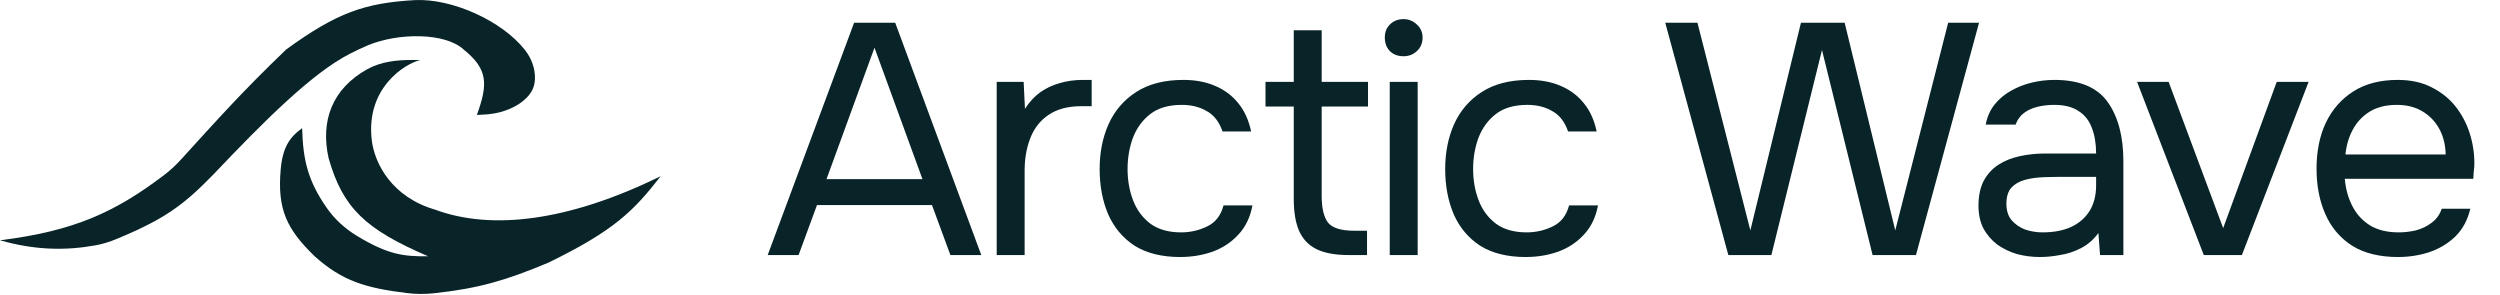 <svg width="347" height="41" viewBox="0 0 347 41" fill="none" xmlns="http://www.w3.org/2000/svg">
<path d="M22.825 24.26C16.043 29.423 10.3 32.075 0 33.351C4.847 34.739 9.141 34.804 13.312 34.041C14.296 33.861 15.252 33.554 16.176 33.171C22.853 30.401 25.441 28.495 29.568 24.268C36.589 16.871 43.333 10.116 48.586 7.451C49.418 7.029 50.257 6.619 51.12 6.264C55.34 4.527 61.821 4.516 64.354 6.875C67.763 9.616 67.732 11.692 66.19 15.958C68.213 15.892 69.419 15.674 70.739 15.114C71.59 14.752 72.397 14.27 73.049 13.614C73.859 12.801 74.206 12.002 74.249 10.989C74.311 9.529 73.768 8.091 72.866 6.94C69.683 2.878 62.722 -0.238 57.59 0.014C50.644 0.408 46.732 1.763 39.714 6.875C33.544 12.8 30.373 16.385 25.114 22.148C24.414 22.916 23.653 23.63 22.825 24.26Z" fill="#082428"/>
<path d="M60.393 29.099C68.22 31.998 78.869 30.741 91.7 24.461C87.907 29.334 85.21 32.017 76.143 36.443C70.177 38.945 66.437 40.033 60.217 40.706C58.986 40.839 57.742 40.831 56.513 40.682C50.682 39.978 47.448 38.953 43.676 35.573C39.799 31.806 38.466 29.07 38.964 23.474C39.054 22.458 39.233 21.439 39.64 20.503C40.074 19.506 40.692 18.681 41.937 17.794C42.054 22.383 42.818 25.18 45.32 28.808C46.411 30.389 47.85 31.708 49.491 32.708C53.904 35.397 56.099 35.602 59.426 35.573C50.745 31.831 47.591 28.91 45.609 21.949C44.459 16.775 46.101 12.3 51.008 9.59C52.85 8.573 54.992 8.324 57.095 8.324H58.364C56.238 8.807 50.747 12.189 51.599 19.436C51.986 22.722 54.402 27.36 60.393 29.099Z" fill="#082428"/>
<path d="M106.556 35.4L118.551 3.155H124.253L136.202 35.4H131.915L129.361 28.467H113.398L110.844 35.4H106.556ZM114.72 24.864H128.038L121.379 6.621L114.72 24.864ZM138.342 35.4V11.364H142.082L142.264 15.104C142.872 14.162 143.572 13.401 144.362 12.824C145.183 12.246 146.08 11.82 147.053 11.547C148.057 11.243 149.136 11.091 150.291 11.091C150.504 11.091 150.702 11.091 150.884 11.091C151.097 11.091 151.31 11.091 151.523 11.091V14.739H150.109C148.224 14.739 146.688 15.15 145.503 15.971C144.347 16.761 143.511 17.841 142.994 19.209C142.477 20.547 142.219 22.037 142.219 23.679V35.4H138.342ZM163.804 35.674C161.281 35.674 159.183 35.157 157.51 34.123C155.869 33.059 154.637 31.599 153.816 29.744C153.026 27.89 152.63 25.792 152.63 23.451C152.63 21.17 153.041 19.102 153.862 17.248C154.713 15.363 155.99 13.873 157.693 12.778C159.426 11.653 161.615 11.091 164.261 11.091C165.902 11.091 167.362 11.364 168.639 11.912C169.946 12.459 171.026 13.265 171.877 14.329C172.728 15.363 173.321 16.67 173.656 18.251H169.688C169.232 16.913 168.502 15.971 167.499 15.423C166.526 14.846 165.37 14.557 164.032 14.557C162.208 14.557 160.749 14.982 159.654 15.834C158.559 16.685 157.754 17.795 157.237 19.163C156.75 20.501 156.507 21.93 156.507 23.451C156.507 25.032 156.765 26.491 157.282 27.829C157.799 29.167 158.605 30.246 159.7 31.067C160.794 31.858 162.208 32.253 163.941 32.253C165.218 32.253 166.419 31.979 167.544 31.432C168.7 30.885 169.46 29.912 169.825 28.513H173.838C173.534 30.155 172.881 31.508 171.877 32.572C170.904 33.636 169.703 34.427 168.274 34.944C166.875 35.43 165.386 35.674 163.804 35.674ZM187.144 35.4C185.32 35.4 183.845 35.126 182.72 34.579C181.625 34.032 180.819 33.18 180.303 32.025C179.816 30.869 179.573 29.41 179.573 27.646V14.785H175.651V11.364H179.573V4.204H183.45V11.364H189.88V14.785H183.45V27.236C183.45 28.878 183.738 30.094 184.316 30.885C184.924 31.645 186.14 32.025 187.965 32.025H189.744V35.4H187.144ZM192.896 35.4V11.364H196.773V35.4H192.896ZM194.811 7.807C194.021 7.807 193.382 7.564 192.896 7.077C192.44 6.591 192.212 5.967 192.212 5.207C192.212 4.447 192.455 3.839 192.942 3.383C193.428 2.896 194.051 2.653 194.811 2.653C195.511 2.653 196.119 2.896 196.636 3.383C197.183 3.869 197.457 4.477 197.457 5.207C197.457 5.967 197.198 6.591 196.681 7.077C196.165 7.564 195.541 7.807 194.811 7.807ZM211.766 35.674C209.243 35.674 207.145 35.157 205.472 34.123C203.831 33.059 202.599 31.599 201.778 29.744C200.988 27.89 200.592 25.792 200.592 23.451C200.592 21.17 201.003 19.102 201.824 17.248C202.675 15.363 203.952 13.873 205.655 12.778C207.388 11.653 209.577 11.091 212.223 11.091C213.864 11.091 215.324 11.364 216.601 11.912C217.908 12.459 218.988 13.265 219.839 14.329C220.691 15.363 221.283 16.67 221.618 18.251H217.65C217.194 16.913 216.464 15.971 215.461 15.423C214.488 14.846 213.332 14.557 211.994 14.557C210.17 14.557 208.711 14.982 207.616 15.834C206.521 16.685 205.716 17.795 205.199 19.163C204.712 20.501 204.469 21.93 204.469 23.451C204.469 25.032 204.728 26.491 205.244 27.829C205.761 29.167 206.567 30.246 207.662 31.067C208.756 31.858 210.17 32.253 211.903 32.253C213.18 32.253 214.381 31.979 215.506 31.432C216.662 30.885 217.422 29.912 217.787 28.513H221.8C221.496 30.155 220.843 31.508 219.839 32.572C218.866 33.636 217.665 34.427 216.236 34.944C214.837 35.43 213.348 35.674 211.766 35.674ZM239.893 35.4L231.136 3.155H235.606L242.949 31.979L249.972 3.155H256.038L263.062 31.979L270.405 3.155H274.692L265.935 35.4H259.915L252.891 6.94L245.868 35.4H239.893ZM283.141 35.674C282.046 35.674 280.982 35.537 279.948 35.263C278.945 34.959 278.033 34.518 277.212 33.941C276.421 33.332 275.783 32.587 275.296 31.706C274.84 30.794 274.612 29.744 274.612 28.559C274.612 27.19 274.855 26.035 275.342 25.092C275.859 24.15 276.543 23.405 277.394 22.858C278.246 22.31 279.234 21.915 280.359 21.672C281.484 21.428 282.654 21.307 283.871 21.307H290.94C290.94 19.939 290.742 18.753 290.347 17.749C289.982 16.746 289.374 15.971 288.523 15.423C287.671 14.846 286.546 14.557 285.148 14.557C284.296 14.557 283.506 14.648 282.776 14.831C282.046 15.013 281.423 15.302 280.906 15.697C280.389 16.092 280.009 16.624 279.766 17.293H275.616C275.828 16.199 276.239 15.271 276.847 14.511C277.485 13.721 278.246 13.082 279.127 12.596C280.04 12.079 281.013 11.699 282.046 11.456C283.08 11.212 284.114 11.091 285.148 11.091C288.614 11.091 291.077 12.109 292.536 14.146C293.996 16.183 294.726 18.935 294.726 22.401V35.4H291.487L291.259 32.344C290.59 33.256 289.785 33.956 288.842 34.442C287.899 34.929 286.926 35.248 285.923 35.4C284.95 35.582 284.023 35.674 283.141 35.674ZM283.506 32.253C285.026 32.253 286.334 32.01 287.428 31.523C288.553 31.006 289.42 30.261 290.028 29.288C290.636 28.315 290.94 27.13 290.94 25.731V24.545H286.698C285.695 24.545 284.707 24.56 283.734 24.591C282.761 24.621 281.879 24.743 281.089 24.956C280.298 25.168 279.659 25.533 279.173 26.05C278.717 26.567 278.489 27.312 278.489 28.285C278.489 29.197 278.717 29.942 279.173 30.52C279.659 31.098 280.283 31.538 281.043 31.843C281.834 32.116 282.654 32.253 283.506 32.253ZM305.885 35.4L296.627 11.364H301.005L308.576 31.66L316.01 11.364H320.434L311.176 35.4H305.885ZM332.846 35.674C330.292 35.674 328.179 35.157 326.506 34.123C324.834 33.059 323.588 31.599 322.767 29.744C321.946 27.89 321.535 25.776 321.535 23.405C321.535 21.003 321.961 18.89 322.812 17.065C323.694 15.211 324.971 13.751 326.643 12.687C328.316 11.623 330.368 11.091 332.8 11.091C334.686 11.091 336.297 11.456 337.635 12.185C339.003 12.884 340.128 13.827 341.01 15.013C341.892 16.199 342.53 17.506 342.926 18.935C343.321 20.334 343.488 21.748 343.427 23.177C343.397 23.451 343.366 23.724 343.336 23.998C343.336 24.271 343.321 24.545 343.29 24.819H325.457C325.579 26.217 325.929 27.479 326.506 28.604C327.084 29.729 327.905 30.626 328.969 31.295C330.034 31.934 331.356 32.253 332.937 32.253C333.728 32.253 334.518 32.162 335.309 31.979C336.13 31.767 336.86 31.417 337.498 30.93C338.167 30.444 338.638 29.79 338.912 28.969H342.88C342.515 30.52 341.831 31.797 340.828 32.8C339.824 33.773 338.623 34.503 337.224 34.989C335.826 35.446 334.366 35.674 332.846 35.674ZM325.549 21.444H339.459C339.429 20.076 339.125 18.875 338.547 17.841C337.969 16.807 337.179 16.001 336.175 15.423C335.203 14.846 334.032 14.557 332.664 14.557C331.174 14.557 329.912 14.876 328.878 15.515C327.875 16.153 327.099 16.989 326.552 18.023C326.005 19.057 325.67 20.197 325.549 21.444Z" fill="#082428"/>
</svg>
